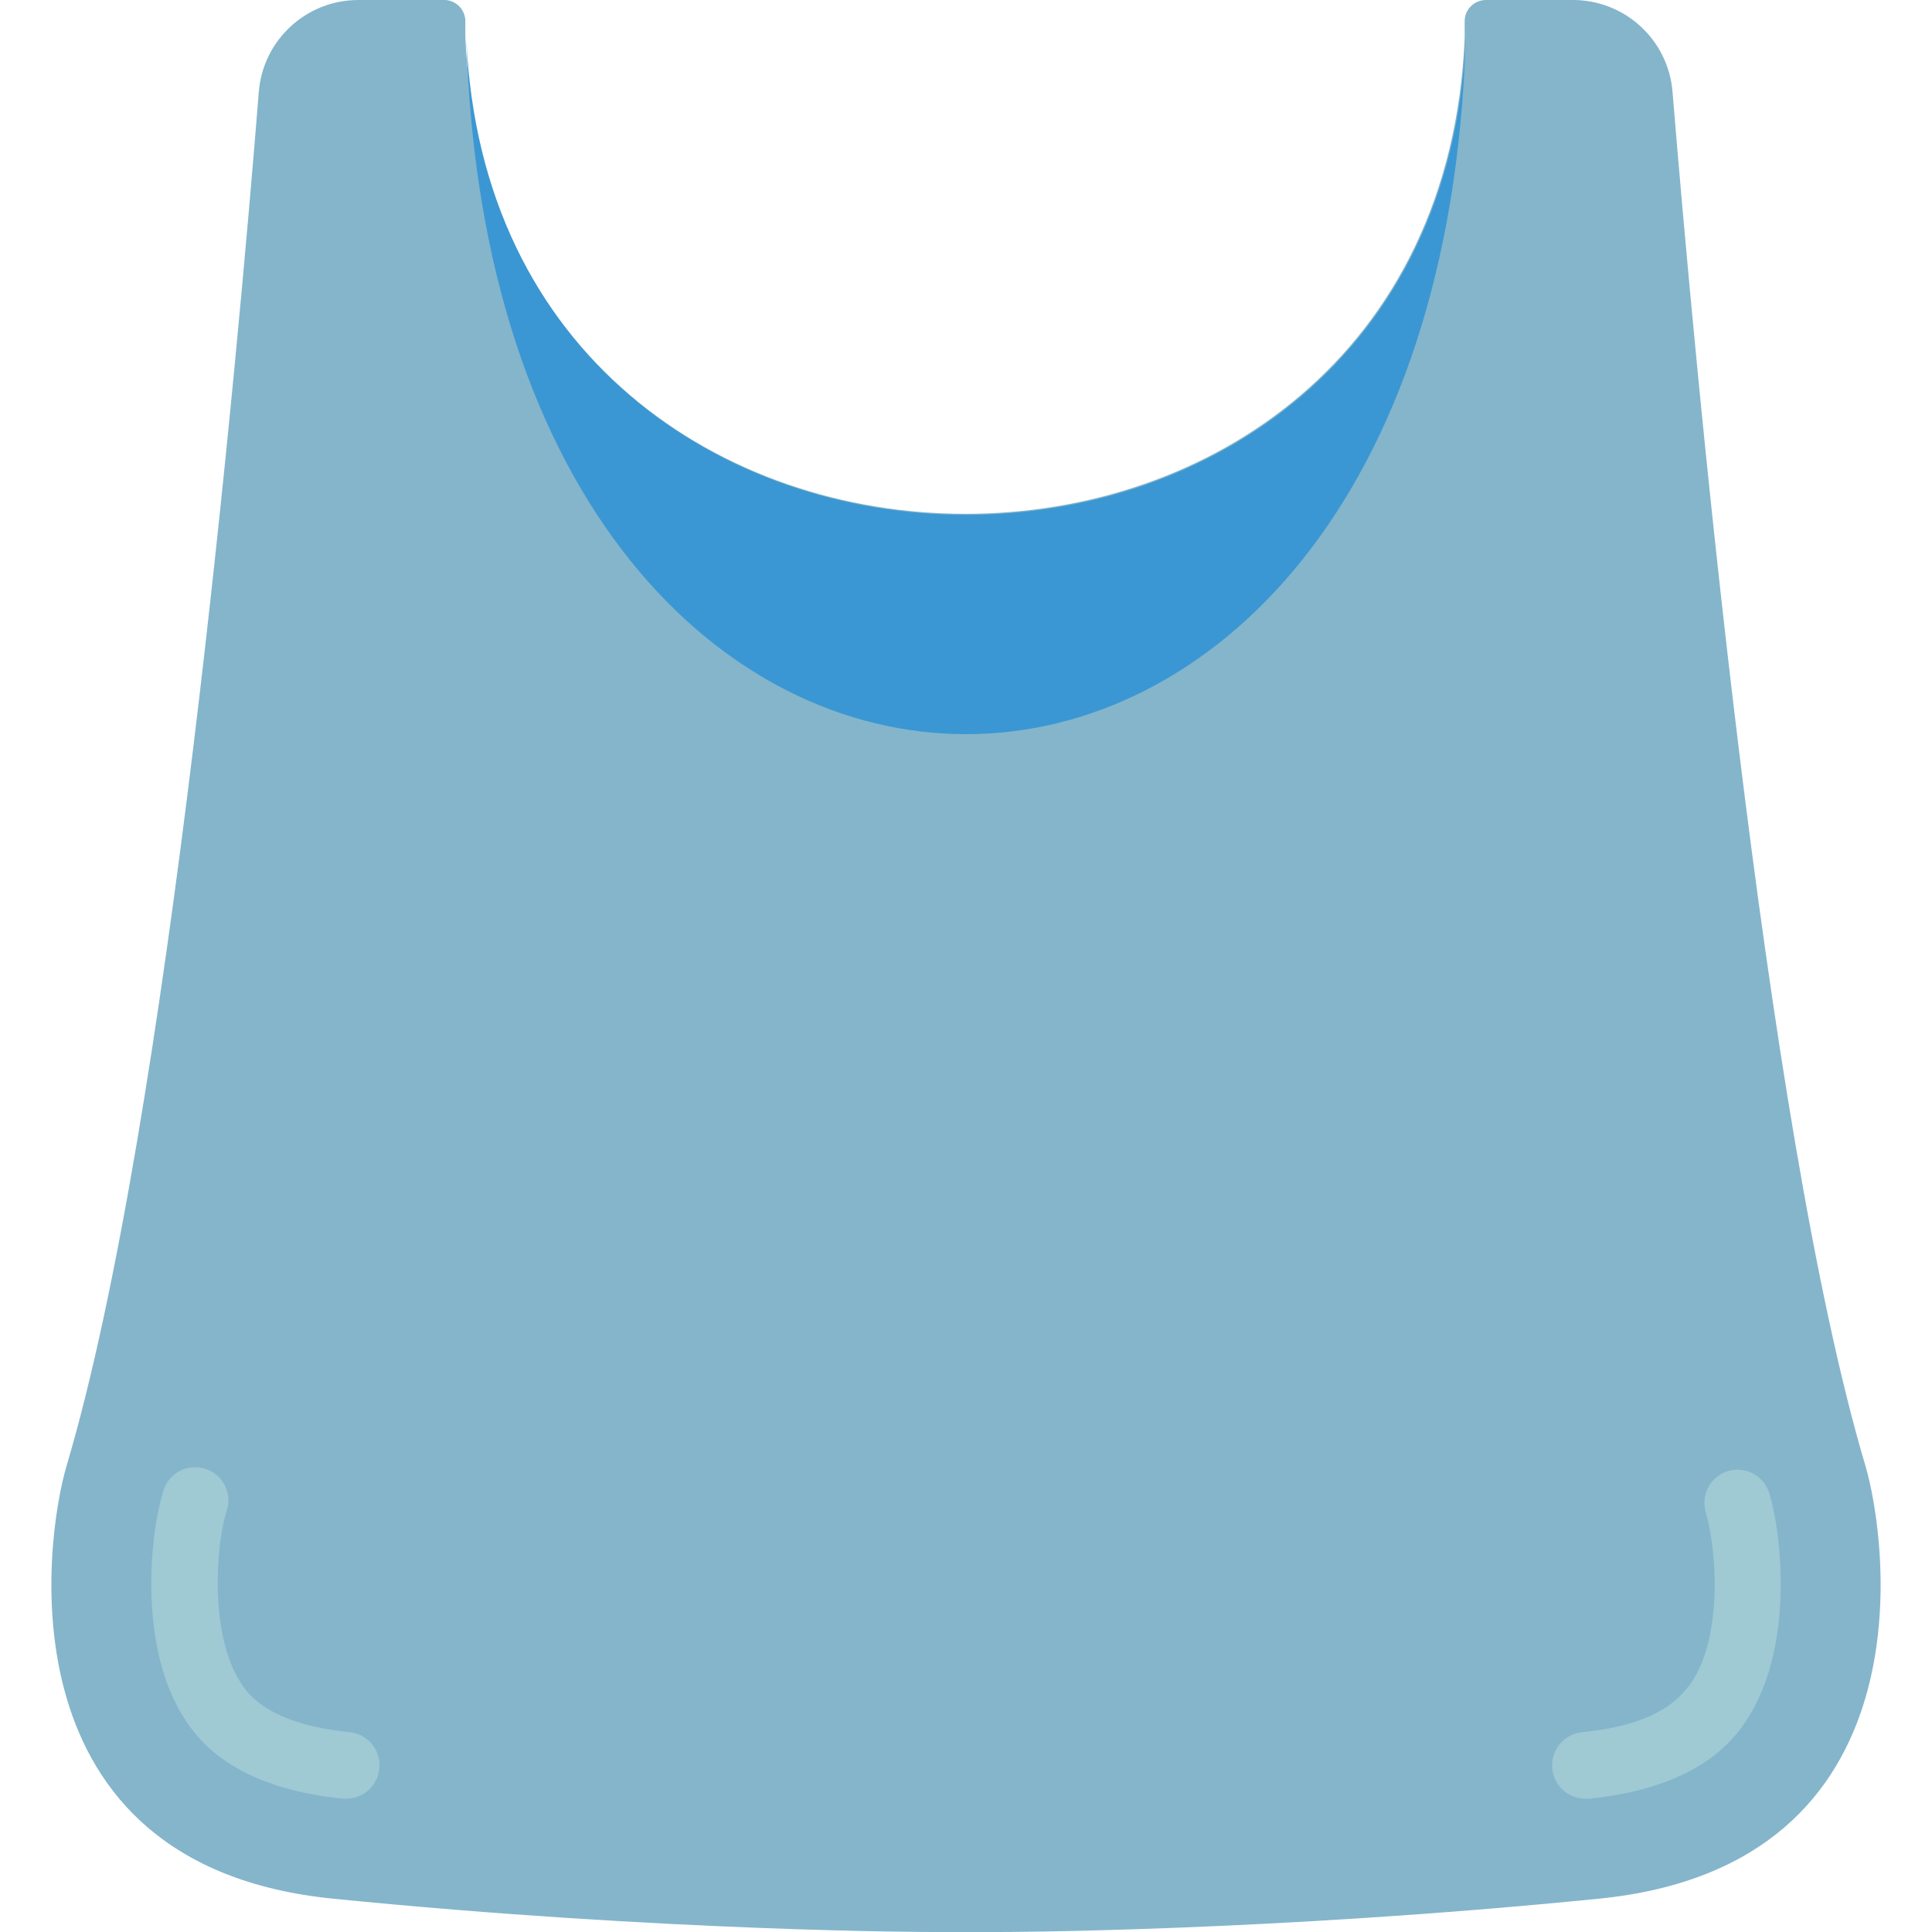 <svg height="512" viewBox="0 0 56 58" width="512" xmlns="http://www.w3.org/2000/svg"><g id="Page-1" fill="none" fill-rule="evenodd"><g id="016---Bag" fill-rule="nonzero"><path id="Shape" d="m55 44c-3.06-10.29-5.14-33.32-5.79-41.25-.13-1.559-1.436-2.755-3-2.75h-2.6c-.35-0-.635.28-.64.63v.5c-.8 19.06-29.16 19.06-30 0 0-.17 0-.33 0-.5-.005-.335-.266-.609-.6-.63h-2.6c-1.564-.005-2.87 1.191-3 2.75-.63 7.93-2.71 30.96-5.77 41.25-.67 2.26-2 12 8 13s18 1 18 1h2s8 0 18-1 8.67-10.74 8-13z" fill="#84b5cb"/><path id="Shape" d="m43 1.16c-.81 27.84-29.19 27.84-30 0 .82 19.06 29.18 19.06 30 0z" fill="#3b97d3"/><g fill="#9fc9d3"><path id="Shape" d="m9.4 54h-.1c-3.37-.34-4.38-1.84-4.72-2.34-1.43-2.14-1.09-5.52-.7-6.82.078-.369.356-.663.72-.76.364-.097.752.019 1.003.299.251.281.323.679.186 1.03-.31 1-.5 3.71.46 5.14.2.3.81 1.21 3.25 1.45.264.028.506.159.673.366.167.206.245.471.217.734-.051.509-.478.897-.99.9z"/><path id="Shape" d="m46.6 54c-.515.003-.948-.387-1-.9-.028-.265.052-.531.221-.738.169-.207.414-.337.679-.362 2.44-.24 3-1.15 3.25-1.45 1-1.43.77-4.1.46-5.14-.078-.255-.051-.53.075-.764.126-.235.34-.409.595-.486.53-.155 1.085.15 1.24.68.39 1.3.73 4.68-.7 6.82-.34.5-1.35 2-4.72 2.34z"/></g></g></g></svg>